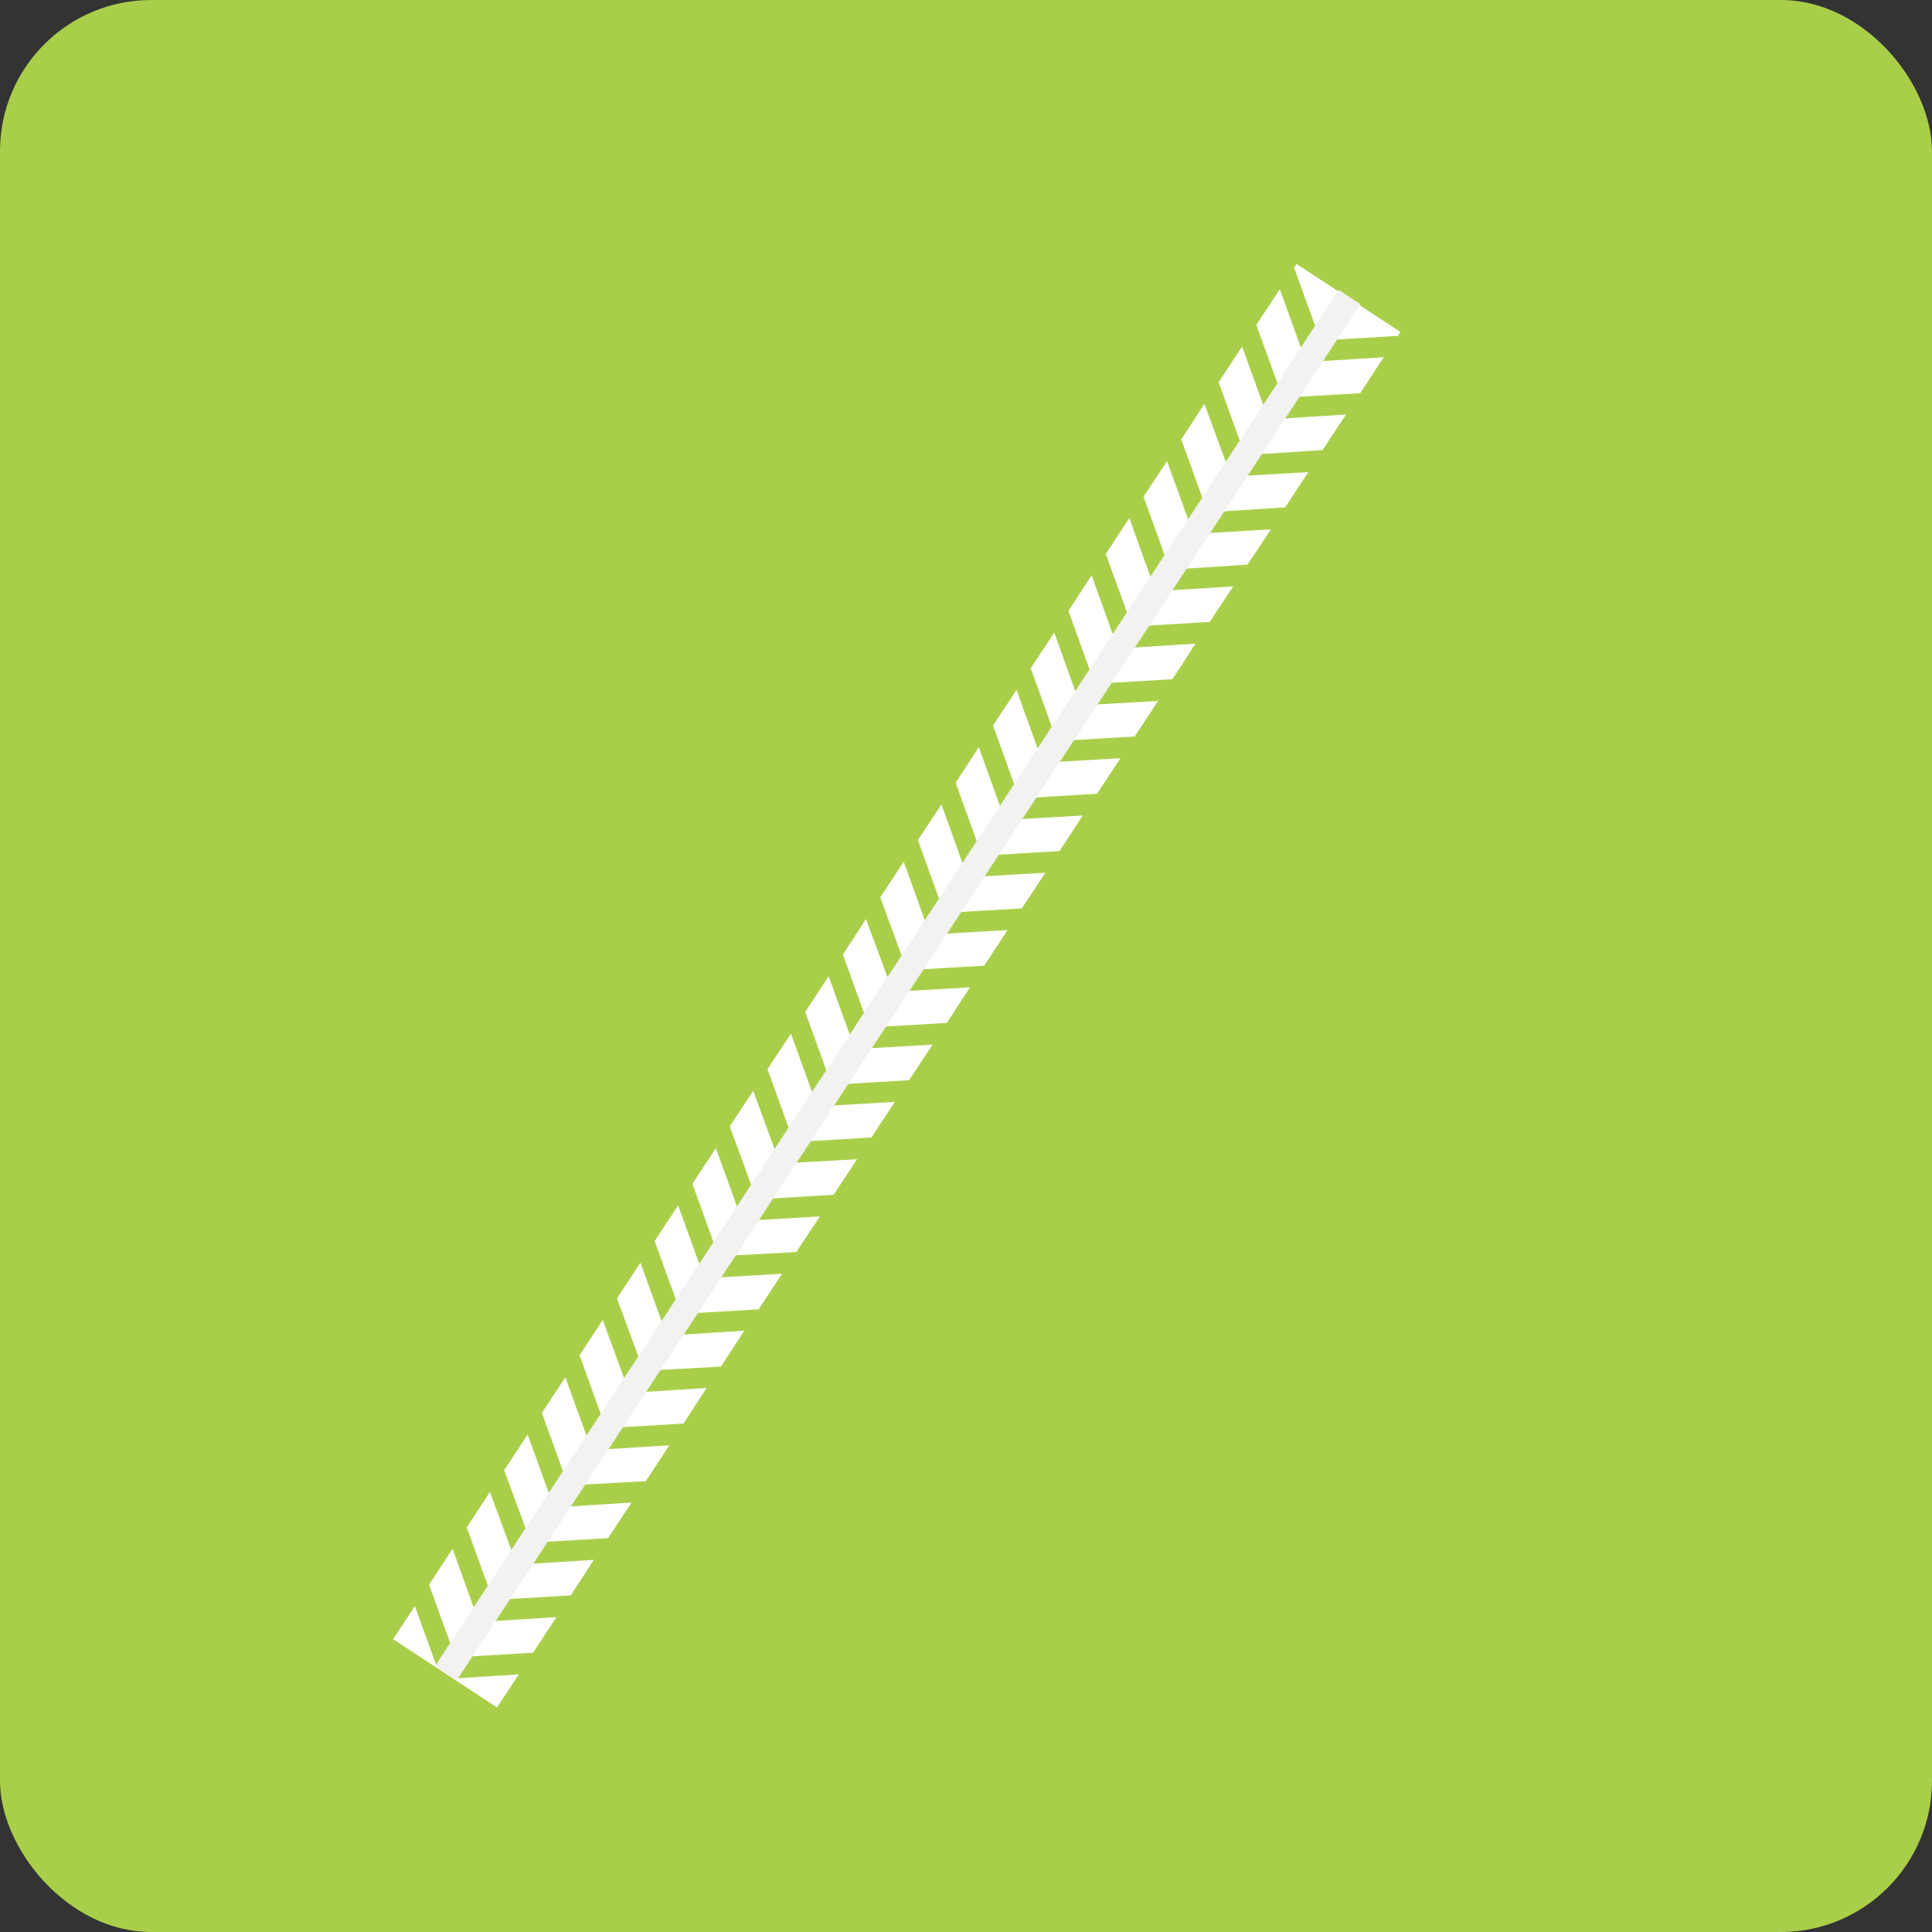 <?xml version="1.0" encoding="UTF-8"?>
<svg id="Layer_1" data-name="Layer 1" xmlns="http://www.w3.org/2000/svg" viewBox="0 0 54.3 54.3">
  <rect x="0" y="0" width="54.3" height="54.3" fill="#333333" stroke="none"/>
  <defs>
    <style>
      .cls-1 {
        fill: #fff;
      }

      .cls-2 {
        fill: #a9cf4a;
      }

      .cls-3 {
        fill: #f2f2f0;
      }
    </style>
  </defs>
  <rect class="cls-2" x="0" width="54.3" height="54.3" rx="4.25" ry="4.25"/>
  <g>
    <polygon class="cls-1" points="37.42 9.55 37.24 9.56 37.18 9.92 37.14 10.15 38.89 10.04 38.23 11.05 36.37 11.16 36.19 11.17 36.12 11.52 36.09 11.76 37.83 11.65 37.17 12.65 35.31 12.77 35.13 12.78 35.07 13.13 35.03 13.37 36.77 13.27 36.12 14.26 34.25 14.38 34.07 14.39 34.01 14.74 33.97 14.98 35.72 14.88 35.06 15.87 33.19 15.99 33.01 16 32.95 16.35 32.92 16.59 34.66 16.48 34 17.48 32.14 17.59 31.95 17.61 31.9 17.96 31.86 18.2 33.6 18.09 32.95 19.09 31.08 19.2 30.9 19.21 30.84 19.57 30.81 19.8 32.55 19.7 31.89 20.7 30.02 20.81 29.84 20.82 29.78 21.18 29.75 21.41 31.49 21.31 30.83 22.31 28.97 22.42 28.79 22.43 28.73 22.79 28.69 23.02 30.43 22.92 29.78 23.92 27.91 24.03 27.73 24.04 27.67 24.4 27.64 24.63 29.38 24.53 28.72 25.53 26.85 25.64 26.67 25.65 26.61 26.01 26.58 26.24 28.32 26.14 27.66 27.14 25.8 27.25 25.62 27.26 25.56 27.62 25.52 27.85 27.26 27.75 26.61 28.75 24.74 28.86 24.56 28.87 24.5 29.23 24.46 29.46 26.21 29.36 25.55 30.36 23.68 30.47 23.5 30.48 23.44 30.84 23.41 31.07 25.15 30.97 24.49 31.97 22.63 32.08 22.45 32.09 22.38 32.45 22.35 32.68 24.09 32.58 23.43 33.58 21.57 33.69 21.39 33.7 21.33 34.06 21.29 34.29 23.04 34.19 22.38 35.19 20.51 35.29 20.33 35.31 20.27 35.67 20.24 35.9 21.98 35.8 21.32 36.8 19.28 36.92 19.18 37.51 20.92 37.4 20.26 38.41 18.4 38.51 18.22 38.53 18.16 38.88 18.12 39.12 19.86 39.01 19.21 40.01 17.34 40.12 17.16 40.14 17.1 40.49 17.07 40.73 18.81 40.62 18.15 41.63 16.29 41.73 16.1 41.75 16.04 42.1 16.01 42.34 17.75 42.23 17.09 43.23 15.23 43.34 15.05 43.36 14.99 43.71 14.95 43.95 16.69 43.84 16.04 44.84 14.17 44.95 13.99 44.97 13.93 45.32 13.9 45.56 15.64 45.45 14.98 46.45 13.12 46.56 12.93 46.58 12.88 46.93 12.84 47.17 14.58 47.06 13.97 47.99 11.05 46.07 11.66 45.14 12.25 46.77 12.26 46.78 12.76 46.46 12.65 46.17 12.06 44.54 12.72 43.53 13.31 45.17 13.31 45.17 13.82 44.85 13.71 44.56 13.12 42.93 13.77 41.93 14.37 43.56 14.37 43.56 14.87 43.24 14.77 42.95 14.17 41.32 14.83 40.32 15.42 41.95 15.43 41.96 15.93 41.63 15.82 41.34 15.23 39.71 15.89 38.71 16.48 40.34 16.48 40.35 16.99 40.02 16.88 39.73 16.29 38.09 16.94 37.1 17.54 38.73 17.54 38.74 18.05 38.41 17.94 38.12 17.34 36.49 18 35.49 18.59 37.12 18.6 37.13 19.1 36.8 18.99 36.51 18.4 34.88 19.06 33.88 19.65 35.51 19.66 35.52 20.16 35.2 20.05 34.9 19.46 33.27 20.12 32.27 20.71 33.9 20.71 33.91 21.22 33.59 21.11 33.29 20.51 31.66 21.17 30.66 21.77 32.29 21.77 32.3 22.27 31.98 22.16 31.68 21.57 30.05 22.23 29.05 22.82 30.68 22.83 30.69 23.33 30.37 23.22 30.07 22.63 28.44 23.29 27.44 23.88 29.07 23.88 29.08 24.39 28.76 24.28 28.46 23.69 26.83 24.34 25.83 24.94 27.46 24.94 27.47 25.44 27.15 25.34 26.85 24.74 25.22 25.4 24.22 25.99 25.86 26 25.86 26.5 25.54 26.39 25.25 25.8 23.61 26.46 22.61 27.05 24.25 27.05 24.25 27.56 23.93 27.45 23.64 26.86 22 27.51 21 28.1 22.64 28.11 22.64 28.61 22.32 28.5 22.03 27.91 20.39 28.57 19.39 29.16 21.03 29.17 21.03 29.67 20.71 29.56 20.42 28.97 18.78 29.63 17.78 30.22 19.42 30.22 19.42 30.73 19.1 30.62 18.81 30.03 17.17 30.68 16.17 31.27 17.81 31.28 17.82 31.78 17.5 31.67 17.2 31.08 15.57 31.74 14.56 32.33 16.2 32.34 16.21 32.84 15.89 32.73 15.59 32.14 13.96 32.8 12.96 33.39 14.59 33.39 14.6 33.9 14.28 33.79 13.98 33.2 12.35 33.85 11.35 34.45 12.98 34.45 12.99 34.96 12.66 34.84 12.37 34.25 10.74 34.91 9.74 35.5 11.37 35.51 11.38 36.01 11.05 35.9 10.76 35.31 9.13 35.97 8.13 36.56 9.76 36.56 9.77 37.07 9.45 36.96 9.15 36.37 7.52 36.44 7.42 39.36 9.33 39.29 9.44 37.42 9.55"/>
    <rect class="cls-3" x="24.86" y="4.55" width=".73" height="46.28" transform="translate(19.34 -9.3) rotate(33.29)"/>
  </g>
</svg>